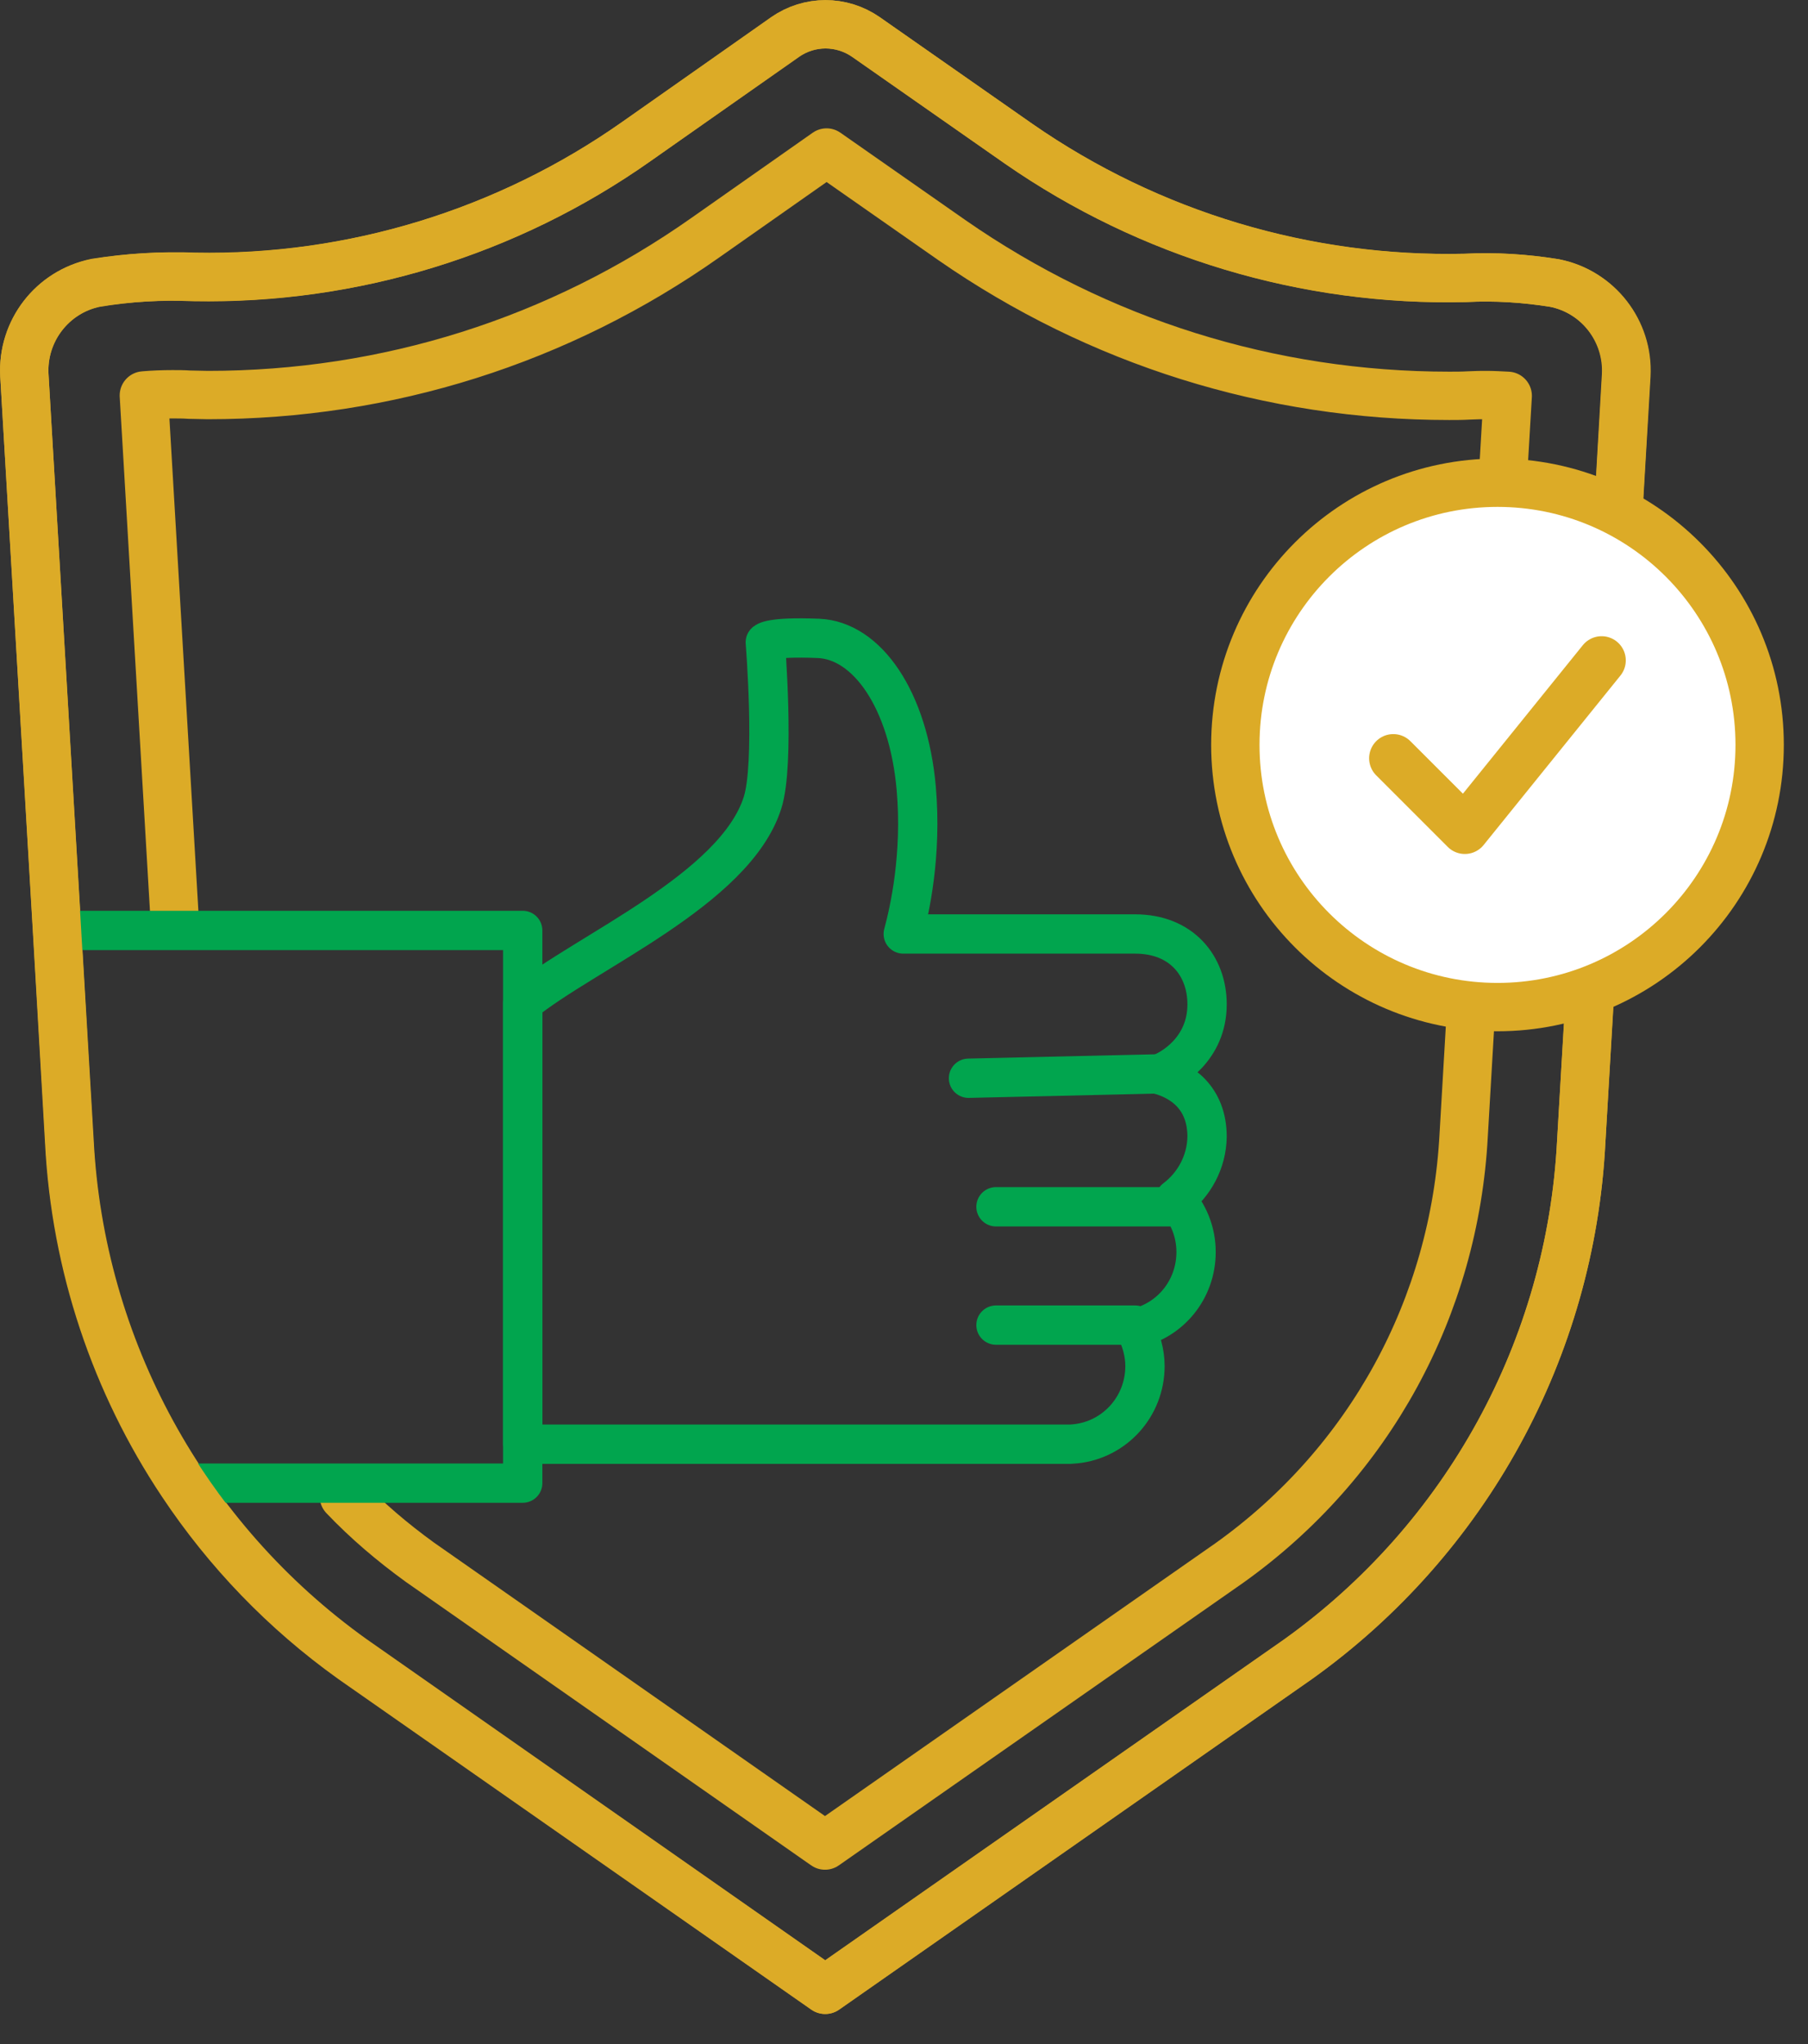 <svg width="46" height="52" viewBox="0 0 46 52" fill="none" xmlns="http://www.w3.org/2000/svg">
<rect x="0" y="0" width="46" height="52" fill="#333333" stroke="none"/>
<g clip-path="url(#clip0_869_15184)">
<path d="M37.43 25.62L37.24 28.87C37.01 33.25 34.84 37.22 31.28 39.76L20.99 46.95L10.68 39.74C9.99 39.24 9.34 38.69 8.75 38.07" stroke="#DCAB27" stroke-width="1.23" stroke-linecap="round" stroke-linejoin="round"/>
<path d="M4.45 23.49L3.66 10.06C3.89 10.04 4.14 10.03 4.39 10.03C4.53 10.03 4.67 10.03 4.81 10.04L5.29 10.05C9.85 10.05 14.22 8.67 17.94 6.05L21.03 3.88L24.22 6.11C27.95 8.7 32.32 10.07 36.87 10.07C37.04 10.07 37.2 10.07 37.37 10.06C37.58 10.05 37.7 10.05 37.82 10.05C37.99 10.05 38.17 10.06 38.36 10.07L38.23 12.28" stroke="#DCAB27" stroke-width="1.23" stroke-linecap="round" stroke-linejoin="round"/>
<path d="M39.55 7.2C38.8 7.08 38.041 7.03 37.281 7.07C33.23 7.17 29.25 5.97 25.921 3.66L22.03 0.94C21.41 0.51 20.59 0.51 19.971 0.94L16.191 3.6C12.911 5.91 8.97 7.12 4.95 7.04C4.11 7.01 3.27 7.06 2.44 7.19C1.33 7.42 0.56 8.42 0.62 9.54L1.77 29.04C2.04 34.29 4.69 39.14 8.97 42.2L21 50.62L33.031 42.21C37.31 39.15 39.961 34.31 40.23 29.05L41.38 9.55C41.441 8.42 40.66 7.42 39.55 7.2Z" stroke="#DCAB27" stroke-width="1.23" stroke-linecap="round" stroke-linejoin="round"/>
<path d="M29.901 30.5C30.231 30.86 30.431 31.33 30.431 31.85C30.431 32.81 29.771 33.6 28.881 33.79C29.031 34.07 29.131 34.41 29.131 34.75C29.131 35.79 28.351 36.63 27.361 36.73C27.321 36.73 27.271 36.74 27.241 36.74H13.301V25.51C14.891 24.22 18.701 22.63 19.401 20.42C19.721 19.42 19.471 16.34 19.471 16.34C19.471 16.34 19.571 16.19 20.821 16.24C22.061 16.29 23.111 17.8 23.311 20.05C23.461 21.75 23.141 23.17 22.981 23.76H28.881C30.061 23.76 30.711 24.57 30.711 25.55C30.711 26.69 29.801 27.22 29.461 27.33C30.051 27.48 30.711 27.92 30.711 28.92C30.701 29.56 30.381 30.14 29.901 30.5Z" stroke="#01A54E" stroke-linecap="round" stroke-linejoin="round"/>
<path d="M24.641 27.43L29.441 27.32" stroke="#01A54E" stroke-linecap="round" stroke-linejoin="round"/>
<path d="M13.299 23.67V37.73H4.629C2.929 35.18 1.919 32.19 1.759 29.05L1.449 23.67H13.299V23.67Z" stroke="#01A54E" stroke-linecap="round" stroke-linejoin="round"/>
<path d="M40.441 25.42L40.23 29.05C39.961 34.31 37.3 39.15 33.02 42.21L20.991 50.62L8.96 42.21C7.24 40.98 5.78 39.46 4.63 37.73C2.93 35.18 1.92 32.19 1.76 29.05L1.45 23.67L0.62 9.55C0.56 8.42 1.33 7.42 2.43 7.2C3.26 7.06 4.1 7.01 4.94 7.05C8.96 7.12 12.9 5.92 16.191 3.6L19.971 0.95C20.59 0.51 21.41 0.51 22.03 0.94L25.921 3.66C29.25 5.97 33.23 7.16 37.281 7.07C38.041 7.03 38.8 7.08 39.55 7.2C40.66 7.42 41.431 8.43 41.37 9.55L41.17 13.04" stroke="#DCAB27" stroke-width="1.23" stroke-linecap="round" stroke-linejoin="round"/>
<path d="M25.34 30.7H29.9" stroke="#01A54E" stroke-linecap="round" stroke-linejoin="round"/>
<path d="M25.34 33.71H28.88" stroke="#01A54E" stroke-linecap="round" stroke-linejoin="round"/>
<path d="M38.1 25.62C41.783 25.62 44.77 22.634 44.77 18.95C44.77 15.267 41.783 12.28 38.1 12.28C34.416 12.28 31.43 15.267 31.43 18.95C31.43 22.634 34.416 25.62 38.1 25.62Z" fill="white" stroke="#DCAB27" stroke-width="1.23" stroke-linecap="round" stroke-linejoin="round"/>
<path d="M35.449 19.29L37.269 21.11L40.749 16.8" stroke="#DCAB27" stroke-width="1.23" stroke-linecap="round" stroke-linejoin="round"/>
</g>
<defs>
<clipPath id="clip0_869_15184">
<rect width="45.38" height="51.23" fill="white"/>
</clipPath>
</defs>
</svg>
